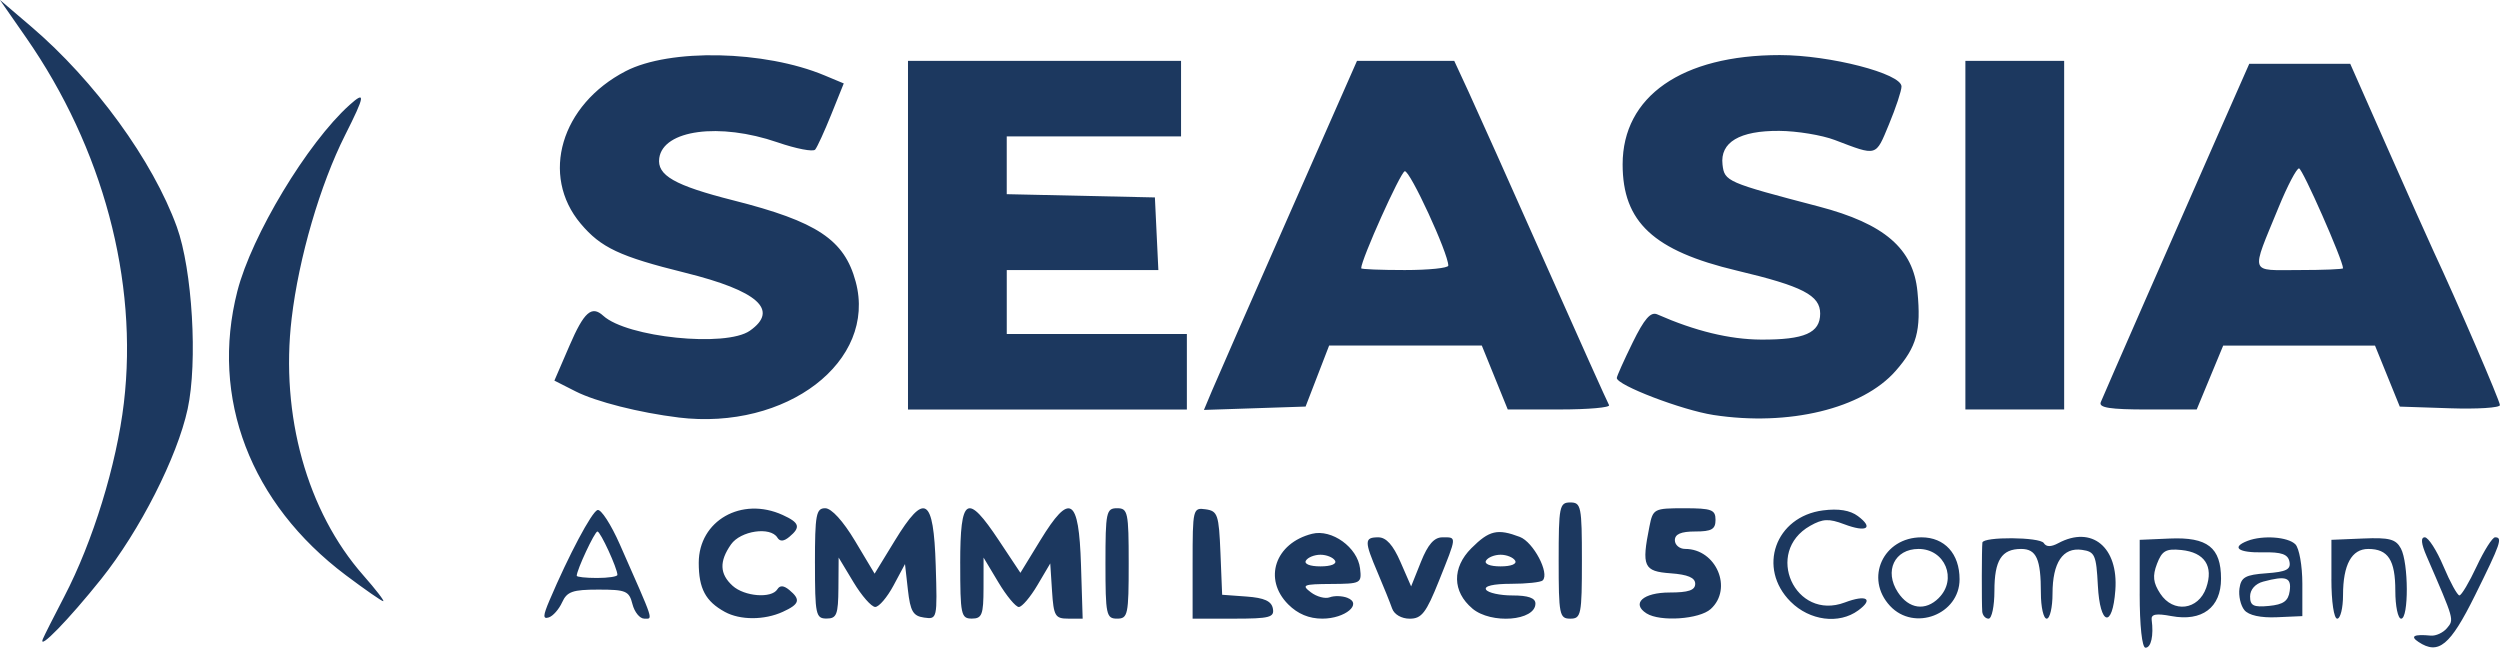 <?xml version="1.0" encoding="UTF-8"?>
<svg xmlns="http://www.w3.org/2000/svg" width="113.85mm" height="29.501mm" version="1.1" viewBox="0 0 113.85 29.501">
  <g transform="translate(-54.628 -131.48)">
    <path d="m152.07 158.52v-2.456l1.366-0.059c1.722-0.075 2.338 0.408 2.338 1.831 0 1.312-0.865 1.962-2.263 1.7-0.699-0.131-0.93-0.087-0.896 0.169 0.096 0.719-0.026 1.272-0.281 1.272-0.157 0-0.265-0.995-0.265-2.456zm3.028-0.27c0.345-0.988-0.069-1.616-1.136-1.723-0.698-0.069-0.877 0.033-1.105 0.631-0.21 0.552-0.176 0.859 0.149 1.356 0.588 0.898 1.736 0.753 2.092-0.264zm9.672 2.467c-0.402-0.265-0.214-0.364 0.555-0.291 0.232 0.022 0.566-0.132 0.741-0.343 0.326-0.393 0.34-0.345-0.93-3.274-0.249-0.575-0.277-0.86-0.082-0.86 0.16 0 0.542 0.595 0.85 1.323 0.307 0.728 0.634 1.323 0.726 1.323 0.092 0 0.446-0.595 0.786-1.323 0.341-0.728 0.718-1.323 0.839-1.323 0.354 0 0.258 0.277-0.915 2.646-1.133 2.286-1.661 2.722-2.569 2.122zm-108.19-0.138c0.059-0.146 0.496-1.012 0.972-1.925 1.308-2.51 2.386-6.012 2.718-8.828 0.657-5.572-0.959-11.609-4.451-16.631l-1.196-1.72 1.426 1.217c2.893 2.468 5.539 6.106 6.632 9.12 0.706 1.946 0.956 6.151 0.493 8.293-0.473 2.188-2.18 5.545-3.936 7.742-1.478 1.849-2.886 3.296-2.659 2.732zm23.073-1.759c0.879-2.066 1.921-4.027 2.186-4.114 0.157-0.051 0.614 0.654 1.017 1.567 1.592 3.608 1.517 3.38 1.112 3.38-0.204 0-0.446-0.298-0.538-0.661-0.151-0.6-0.294-0.661-1.553-0.661-1.171 0-1.428 0.09-1.649 0.578-0.144 0.318-0.417 0.628-0.607 0.688-0.275 0.088-0.268-0.072 0.032-0.777zm3.092-1.16c0-0.295-0.773-1.976-0.909-1.976-0.124 0-0.943 1.751-0.943 2.017 0 0.055 0.417 0.1 0.926 0.1 0.509 0 0.926-0.063 0.926-0.141zm4.895 1.687c-0.881-0.482-1.191-1.063-1.191-2.235 0-1.921 1.951-3.033 3.824-2.179 0.768 0.35 0.831 0.557 0.301 0.996-0.255 0.212-0.428 0.222-0.545 0.032-0.316-0.511-1.674-0.311-2.11 0.311-0.542 0.774-0.52 1.349 0.072 1.885 0.541 0.49 1.774 0.587 2.038 0.16 0.117-0.19 0.29-0.179 0.545 0.032 0.53 0.44 0.468 0.646-0.301 0.996-0.837 0.382-1.938 0.382-2.633 2e-3zm4.101-2.208c0-2.226 0.053-2.514 0.467-2.514 0.286 0 0.813 0.579 1.359 1.49l0.891 1.49 0.92-1.504c1.363-2.229 1.767-1.985 1.863 1.126 0.075 2.435 0.069 2.463-0.529 2.378-0.503-0.071-0.628-0.286-0.738-1.262l-0.132-1.176-0.523 0.977c-0.288 0.538-0.663 0.977-0.833 0.977-0.17 0-0.615-0.506-0.988-1.125l-0.678-1.125-0.01 1.389c-9e-3 1.209-0.079 1.389-0.539 1.389-0.492 0-0.529-0.176-0.529-2.514zm6.615 0c0-3.049 0.311-3.232 1.765-1.043l0.977 1.471 0.908-1.484c1.348-2.204 1.755-1.957 1.851 1.126l0.076 2.444h-0.657c-0.596 0-0.664-0.117-0.738-1.257l-0.081-1.257-0.586 0.992c-0.323 0.546-0.703 0.992-0.845 0.992s-0.562-0.506-0.932-1.125l-0.674-1.125-2e-3 1.389c-2e-3 1.212-0.07 1.389-0.532 1.389-0.492 0-0.529-0.176-0.529-2.514zm6.615 0c0-2.337 0.037-2.514 0.529-2.514 0.492 0 0.529 0.176 0.529 2.514s-0.037 2.514-0.529 2.514c-0.492 0-0.529-0.176-0.529-2.514zm3.969-0.018c0-2.474 0.014-2.53 0.595-2.447 0.546 0.077 0.602 0.243 0.673 1.988l0.077 1.904 1.111 0.081c0.808 0.059 1.135 0.207 1.199 0.544 0.077 0.406-0.144 0.463-1.784 0.463l-1.871-1e-5v-2.532zm4.354 1.883c-1.152-1.152-0.597-2.792 1.087-3.215 0.899-0.226 2.07 0.619 2.184 1.575 0.081 0.681 0.042 0.702-1.323 0.71-1.263 8e-3 -1.357 0.046-0.918 0.379 0.269 0.204 0.656 0.306 0.86 0.228 0.204-0.078 0.563-0.069 0.798 0.021 0.713 0.274-0.093 0.951-1.133 0.951-0.609 0-1.119-0.213-1.555-0.649zm2.129-1.996c-0.09-0.146-0.388-0.265-0.661-0.265-0.274 0-0.572 0.119-0.661 0.265-0.096 0.155 0.179 0.265 0.661 0.265s0.757-0.11 0.661-0.265zm2.602 2.183c-0.088-0.255-0.382-0.984-0.653-1.621-0.619-1.452-0.616-1.62 0.026-1.62 0.357 0 0.671 0.349 1.006 1.117l0.487 1.117 0.447-1.117c0.318-0.794 0.601-1.117 0.978-1.117 0.662 0 0.668-0.083-0.158 1.982-0.583 1.457-0.788 1.723-1.331 1.723-0.374 0-0.708-0.193-0.801-0.463zm3.654 0c-0.913-0.768-0.931-1.859-0.046-2.744 0.815-0.815 1.19-0.903 2.208-0.516 0.619 0.235 1.367 1.657 1.042 1.981-0.085 0.085-0.737 0.155-1.449 0.155-0.796 0-1.231 0.102-1.131 0.265 0.09 0.146 0.633 0.265 1.206 0.265 0.715 0 1.043 0.116 1.043 0.369 0 0.791-2.014 0.95-2.873 0.227zm1.947-2.183c-0.09-0.146-0.388-0.265-0.661-0.265-0.274 0-0.572 0.119-0.661 0.265-0.096 0.155 0.179 0.265 0.661 0.265 0.483 0 0.757-0.11 0.661-0.265zm1.984 0c0-2.469 0.035-2.646 0.529-2.646 0.494 0 0.529 0.176 0.529 2.646s-0.035 2.646-0.529 2.646c-0.494 0-0.529-0.176-0.529-2.646zm4.003 2.408c-0.71-0.45-0.157-0.953 1.047-0.953 0.862 0 1.168-0.104 1.168-0.397 0-0.278-0.337-0.421-1.125-0.478-1.224-0.089-1.324-0.311-0.959-2.135 0.161-0.803 0.206-0.827 1.587-0.827 1.246 0 1.422 0.066 1.422 0.529 0 0.428-0.176 0.529-0.926 0.529-0.647 0-0.926 0.12-0.926 0.397 0 0.218 0.212 0.397 0.47 0.397 1.415 0 2.184 1.812 1.163 2.737-0.517 0.468-2.306 0.59-2.922 0.2zm6.56-0.535c-1.531-1.531-0.698-3.878 1.476-4.158 0.708-0.091 1.233-5e-3 1.587 0.259 0.738 0.552 0.396 0.757-0.622 0.372-0.701-0.265-0.976-0.252-1.549 0.071-2.118 1.194-0.693 4.348 1.578 3.491 0.982-0.371 1.329-0.164 0.609 0.363-0.877 0.642-2.211 0.469-3.078-0.398zm4.529 0.194c-1.17-1.256-0.314-3.125 1.43-3.125 1.056 0 1.735 0.748 1.735 1.911 0 1.601-2.066 2.393-3.165 1.214zm2.22-0.366c0.853-0.853 0.284-2.23-0.922-2.23-1.095 0-1.576 1.007-0.942 1.974 0.501 0.764 1.254 0.868 1.865 0.257zm1.977 0.614c-0.029-0.369-0.024-2.889 7e-3 -3.133 0.035-0.277 2.623-0.258 2.796 0.021 0.112 0.181 0.329 0.183 0.662 4e-3 1.527-0.817 2.741 0.182 2.597 2.14-0.129 1.763-0.702 1.616-0.796-0.205-0.073-1.404-0.136-1.547-0.727-1.63-0.867-0.122-1.338 0.579-1.338 1.994 0 0.627-0.119 1.14-0.265 1.14-0.146 0-0.265-0.526-0.265-1.169 0-1.552-0.204-2.006-0.901-2.006-0.888 0-1.215 0.513-1.215 1.905 0 0.699-0.119 1.27-0.265 1.27s-0.276-0.149-0.291-0.331zm11.939-0.059c-0.171-0.206-0.273-0.65-0.225-0.985 0.073-0.513 0.267-0.623 1.227-0.692 0.907-0.065 1.122-0.174 1.05-0.529-0.069-0.339-0.36-0.442-1.207-0.424-1.129 0.023-1.465-0.229-0.698-0.524 0.69-0.265 1.835-0.182 2.174 0.157 0.175 0.175 0.318 0.982 0.318 1.794v1.477l-1.164 0.051c-0.736 0.032-1.279-0.087-1.476-0.325zm2.063-0.868c0.088-0.623-0.158-0.71-1.209-0.429-0.359 0.096-0.595 0.364-0.595 0.675 0 0.422 0.156 0.5 0.86 0.432 0.659-0.064 0.88-0.222 0.944-0.678zm1.9-0.538v-1.795l1.444-0.06c1.197-0.05 1.491 0.028 1.72 0.455 0.352 0.658 0.361 3.196 0.011 3.196-0.146 0-0.265-0.572-0.265-1.27 0-1.4-0.327-1.905-1.234-1.905-0.755 0-1.147 0.718-1.147 2.099 0 0.592-0.119 1.076-0.265 1.076-0.15 0-0.265-0.775-0.265-1.795zm-90.426-0.185c-4.348-3.269-6.181-8.068-4.938-12.931 0.649-2.538 3.192-6.759 5.108-8.48 0.743-0.667 0.709-0.435-0.201 1.371-1.137 2.256-2.109 5.59-2.434 8.35-0.52 4.405 0.703 8.789 3.26 11.694 0.572 0.65 0.982 1.181 0.911 1.181-0.071 0-0.839-0.534-1.707-1.186zm15.152-7.181c-1.773-0.216-3.759-0.719-4.678-1.185l-0.974-0.494 0.687-1.591c0.664-1.539 1.01-1.845 1.539-1.362 1.08 0.986 5.584 1.446 6.675 0.682 1.349-0.945 0.372-1.819-2.956-2.644-2.968-0.735-3.827-1.139-4.748-2.234-1.849-2.198-0.899-5.417 2.05-6.944 2.008-1.04 6.326-0.948 9.057 0.194l0.874 0.365-0.566 1.406c-0.311 0.773-0.642 1.496-0.736 1.607-0.094 0.111-0.866-0.038-1.717-0.331-2.641-0.909-5.198-0.569-5.383 0.715-0.113 0.788 0.693 1.249 3.38 1.93 3.813 0.966 5.051 1.79 5.566 3.704 0.976 3.626-3.143 6.782-8.07 6.183zm47.132-0.114c-1.43-0.22-4.402-1.357-4.402-1.685 0-0.078 0.324-0.801 0.72-1.608 0.536-1.092 0.823-1.421 1.125-1.288 1.716 0.757 3.292 1.14 4.722 1.148 1.983 0.01 2.695-0.302 2.695-1.185 0-0.833-0.801-1.246-3.794-1.957-3.793-0.901-5.202-2.211-5.202-4.838 0-3.099 2.701-4.977 7.158-4.977 2.281 0 5.542 0.842 5.542 1.431 0 0.193-0.258 0.971-0.573 1.729-0.614 1.477-0.517 1.449-2.47 0.706-0.582-0.221-1.716-0.408-2.521-0.414-1.809-0.014-2.705 0.518-2.587 1.535 0.089 0.767 0.19 0.811 4.379 1.908 2.997 0.785 4.311 1.917 4.499 3.88 0.171 1.777-0.032 2.512-0.993 3.607-1.512 1.722-4.869 2.534-8.296 2.008zm-36.681-8.187v-7.938h12.435v3.44h-7.938v2.63l6.747 0.148 0.079 1.654 0.079 1.654h-6.904v2.91h8.202v3.44h-12.7zm13.842 7.088c0.2-0.479 1.769-4.055 3.485-7.948l3.12-7.078h4.43l0.643 1.389c0.354 0.764 1.913 4.247 3.465 7.739s2.876 6.439 2.941 6.548c0.065 0.109-0.946 0.198-2.247 0.198h-2.366l-1.181-2.91h-6.954l-0.536 1.389-0.536 1.389-4.629 0.153zm10.764-5.704c0-0.56-1.756-4.362-1.984-4.297-0.203 0.058-1.984 4.025-1.984 4.419 0 0.045 0.893 0.081 1.984 0.081 1.091 0 1.984-0.091 1.984-0.203zm23.548-1.384v-7.938h4.498v15.875h-4.498zm6.164 7.607c0.174-0.427 3.421-7.836 5.304-12.105l1.459-3.307h4.599l1.696 3.837c0.933 2.11 1.877 4.223 2.097 4.696 1.096 2.347 3.023 6.816 3.023 7.01 0 0.121-1.026 0.186-2.28 0.144l-2.28-0.076-0.564-1.389-0.564-1.389-6.914-5.1e-4 -1.206 2.91h-2.252c-1.697 0-2.219-0.082-2.117-0.331zm11.034-6.101c0-0.357-1.848-4.549-2.005-4.549-0.111 0-0.529 0.797-0.928 1.771-1.277 3.116-1.361 2.859 0.931 2.859 1.101 0 2.002-0.037 2.002-0.081z" fill="#1c385f" stroke-width=".265"></path>
  </g>
</svg>
